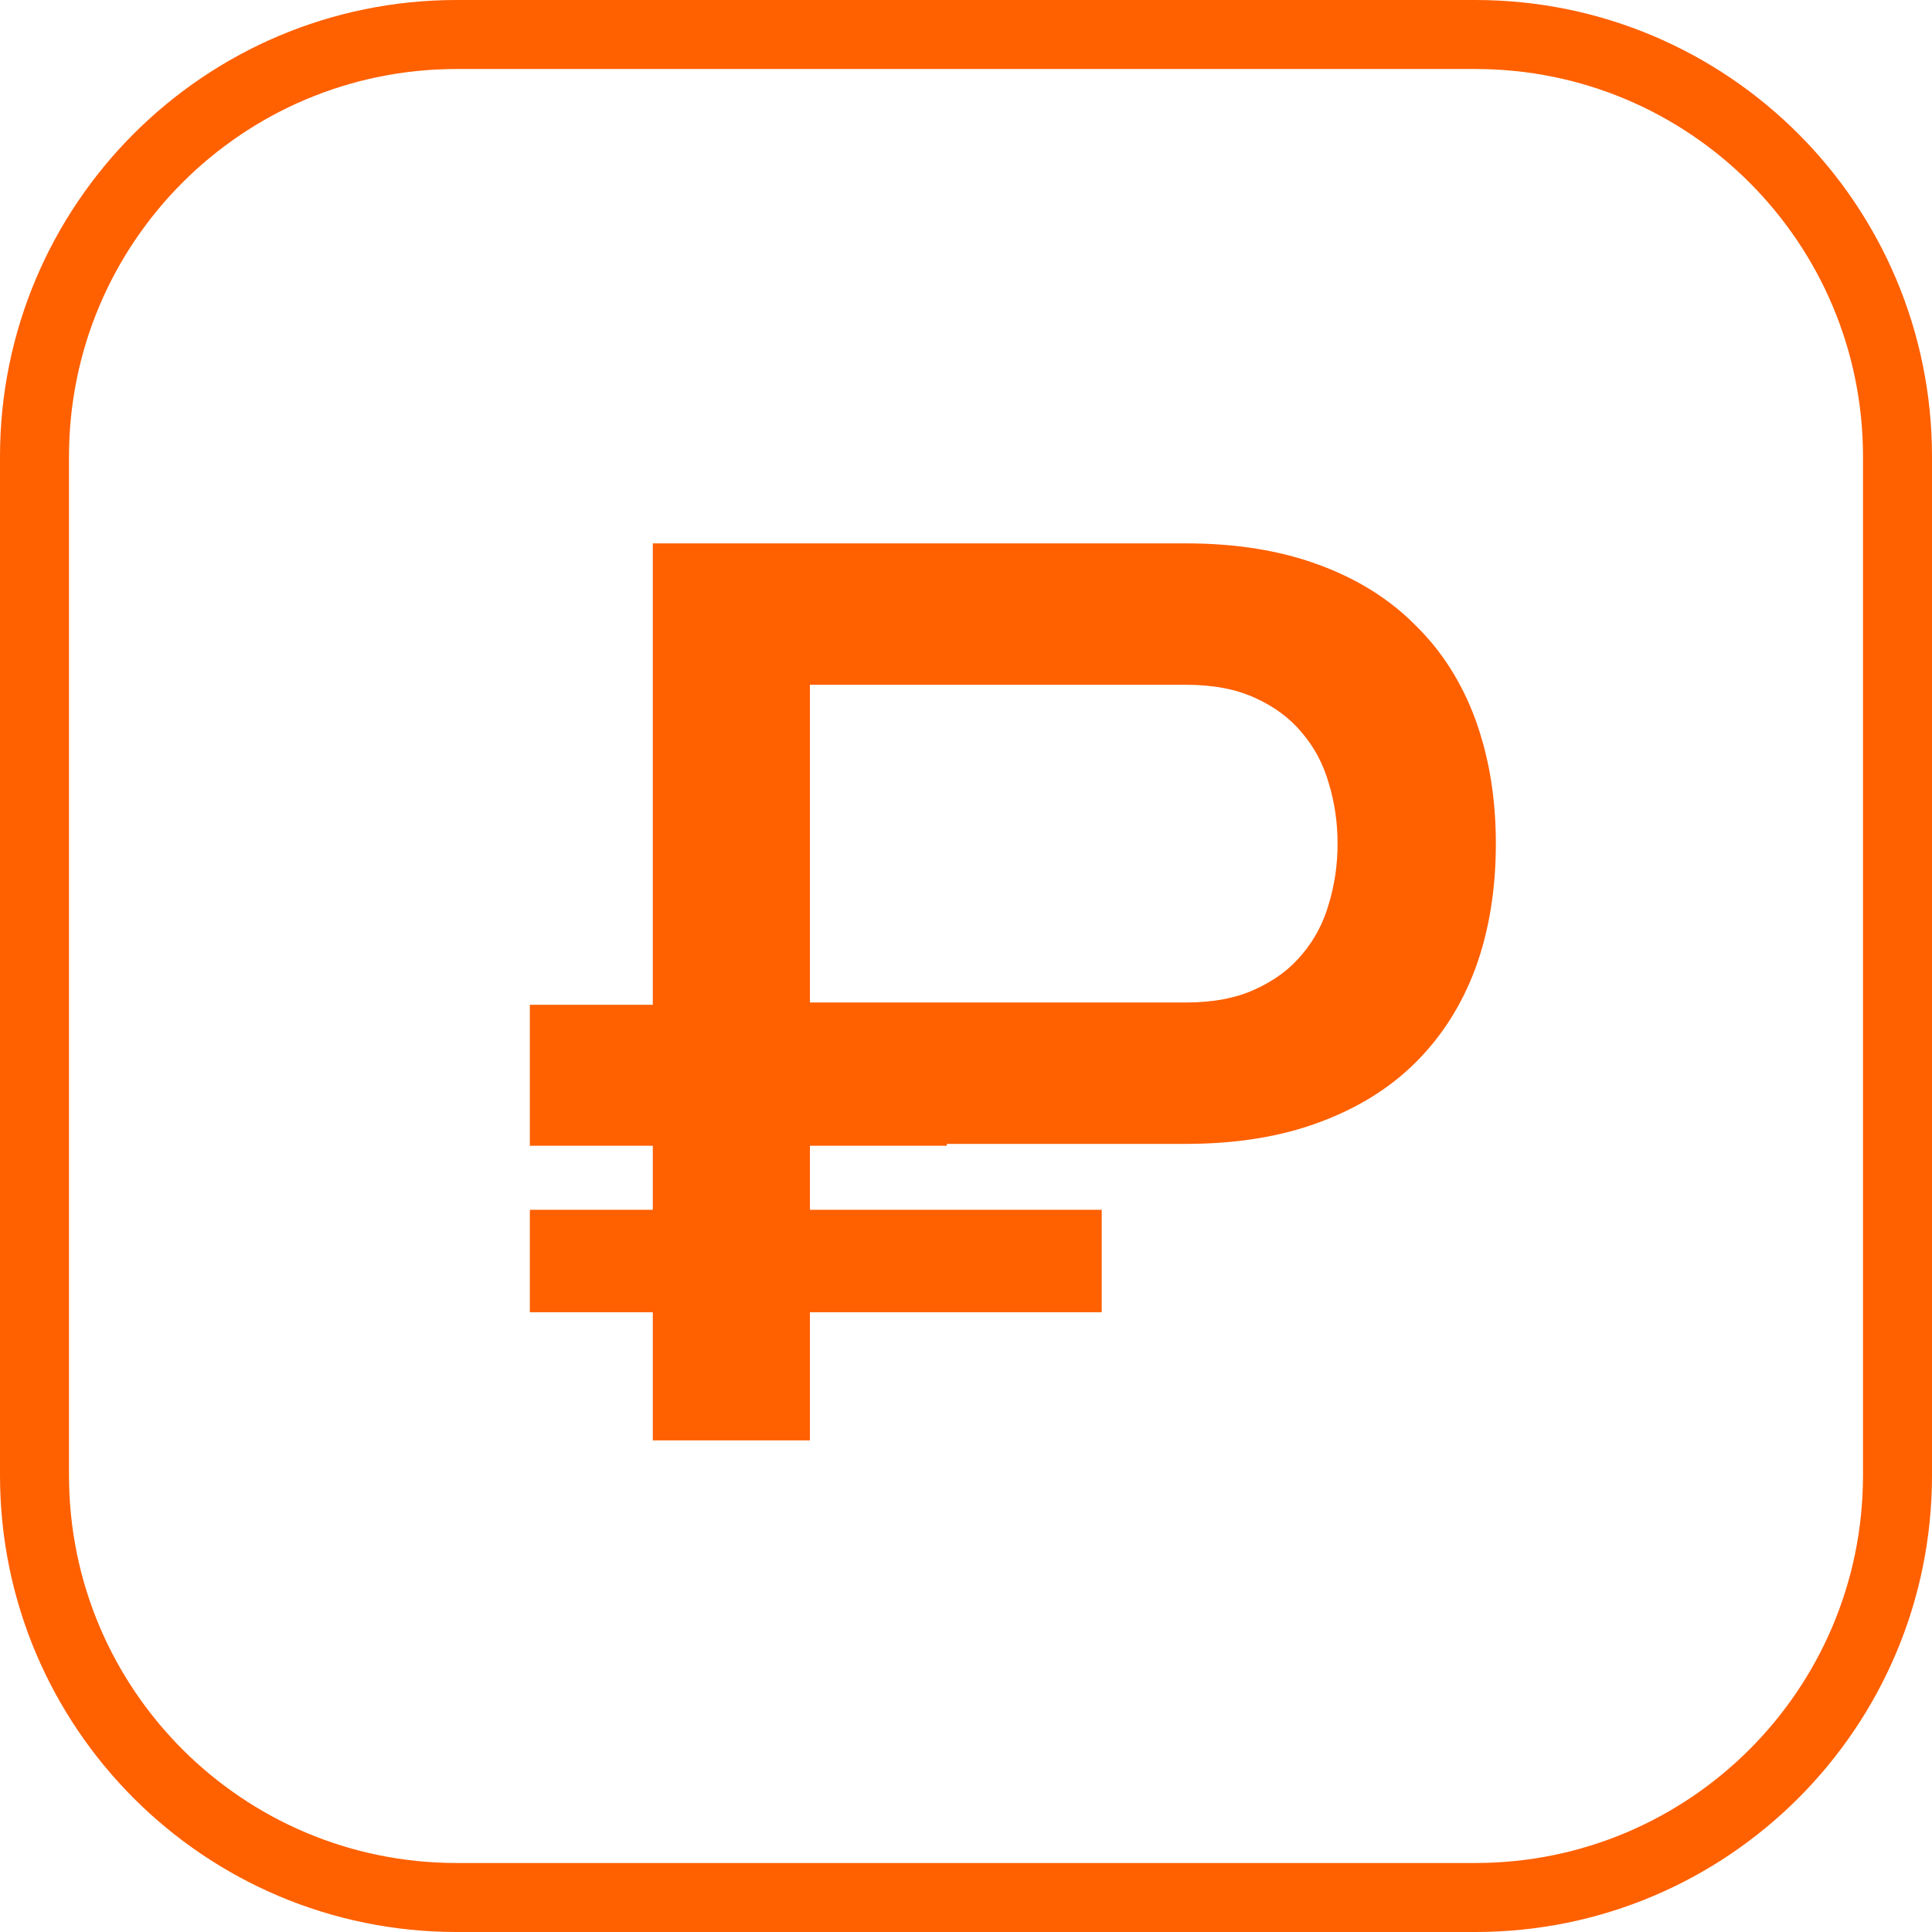 <?xml version="1.0" encoding="UTF-8"?> <svg xmlns="http://www.w3.org/2000/svg" width="28" height="28" viewBox="0 0 28 28" fill="none"><path fill-rule="evenodd" clip-rule="evenodd" d="M9.461 17.533V16.605H7.679V14.562H9.461V7.875H17.185C17.91 7.875 18.551 7.978 19.107 8.183C19.334 8.266 19.547 8.364 19.743 8.475C20.033 8.64 20.291 8.836 20.515 9.063C20.897 9.437 21.187 9.894 21.384 10.431C21.426 10.547 21.463 10.666 21.497 10.787C21.536 10.931 21.569 11.078 21.596 11.23C21.651 11.545 21.679 11.877 21.679 12.226C21.679 12.891 21.58 13.493 21.384 14.03C21.187 14.562 20.897 15.019 20.515 15.399C20.138 15.774 19.669 16.064 19.107 16.27C18.551 16.475 17.91 16.578 17.185 16.578H13.722V16.605H11.738V17.533H15.967V19.018H11.738V20.875H9.461V19.018H7.679V17.533H9.461ZM11.738 9.924V14.529H17.185C17.578 14.529 17.913 14.466 18.188 14.339C18.469 14.212 18.697 14.043 18.871 13.831C19.051 13.62 19.18 13.375 19.259 13.097C19.343 12.819 19.385 12.529 19.385 12.226C19.385 11.924 19.343 11.634 19.259 11.356C19.18 11.078 19.051 10.833 18.871 10.622C18.697 10.41 18.469 10.241 18.188 10.114C17.913 9.987 17.578 9.924 17.185 9.924H11.738Z" fill="#FF6000"></path><path d="M6.618 0.5H21.382C24.761 0.5 27.5 3.239 27.5 6.618V21.382C27.5 24.761 24.761 27.5 21.382 27.5H6.618C3.239 27.5 0.5 24.761 0.5 21.382V6.618C0.5 3.239 3.239 0.5 6.618 0.5Z" stroke="#FF6000"></path></svg> 
